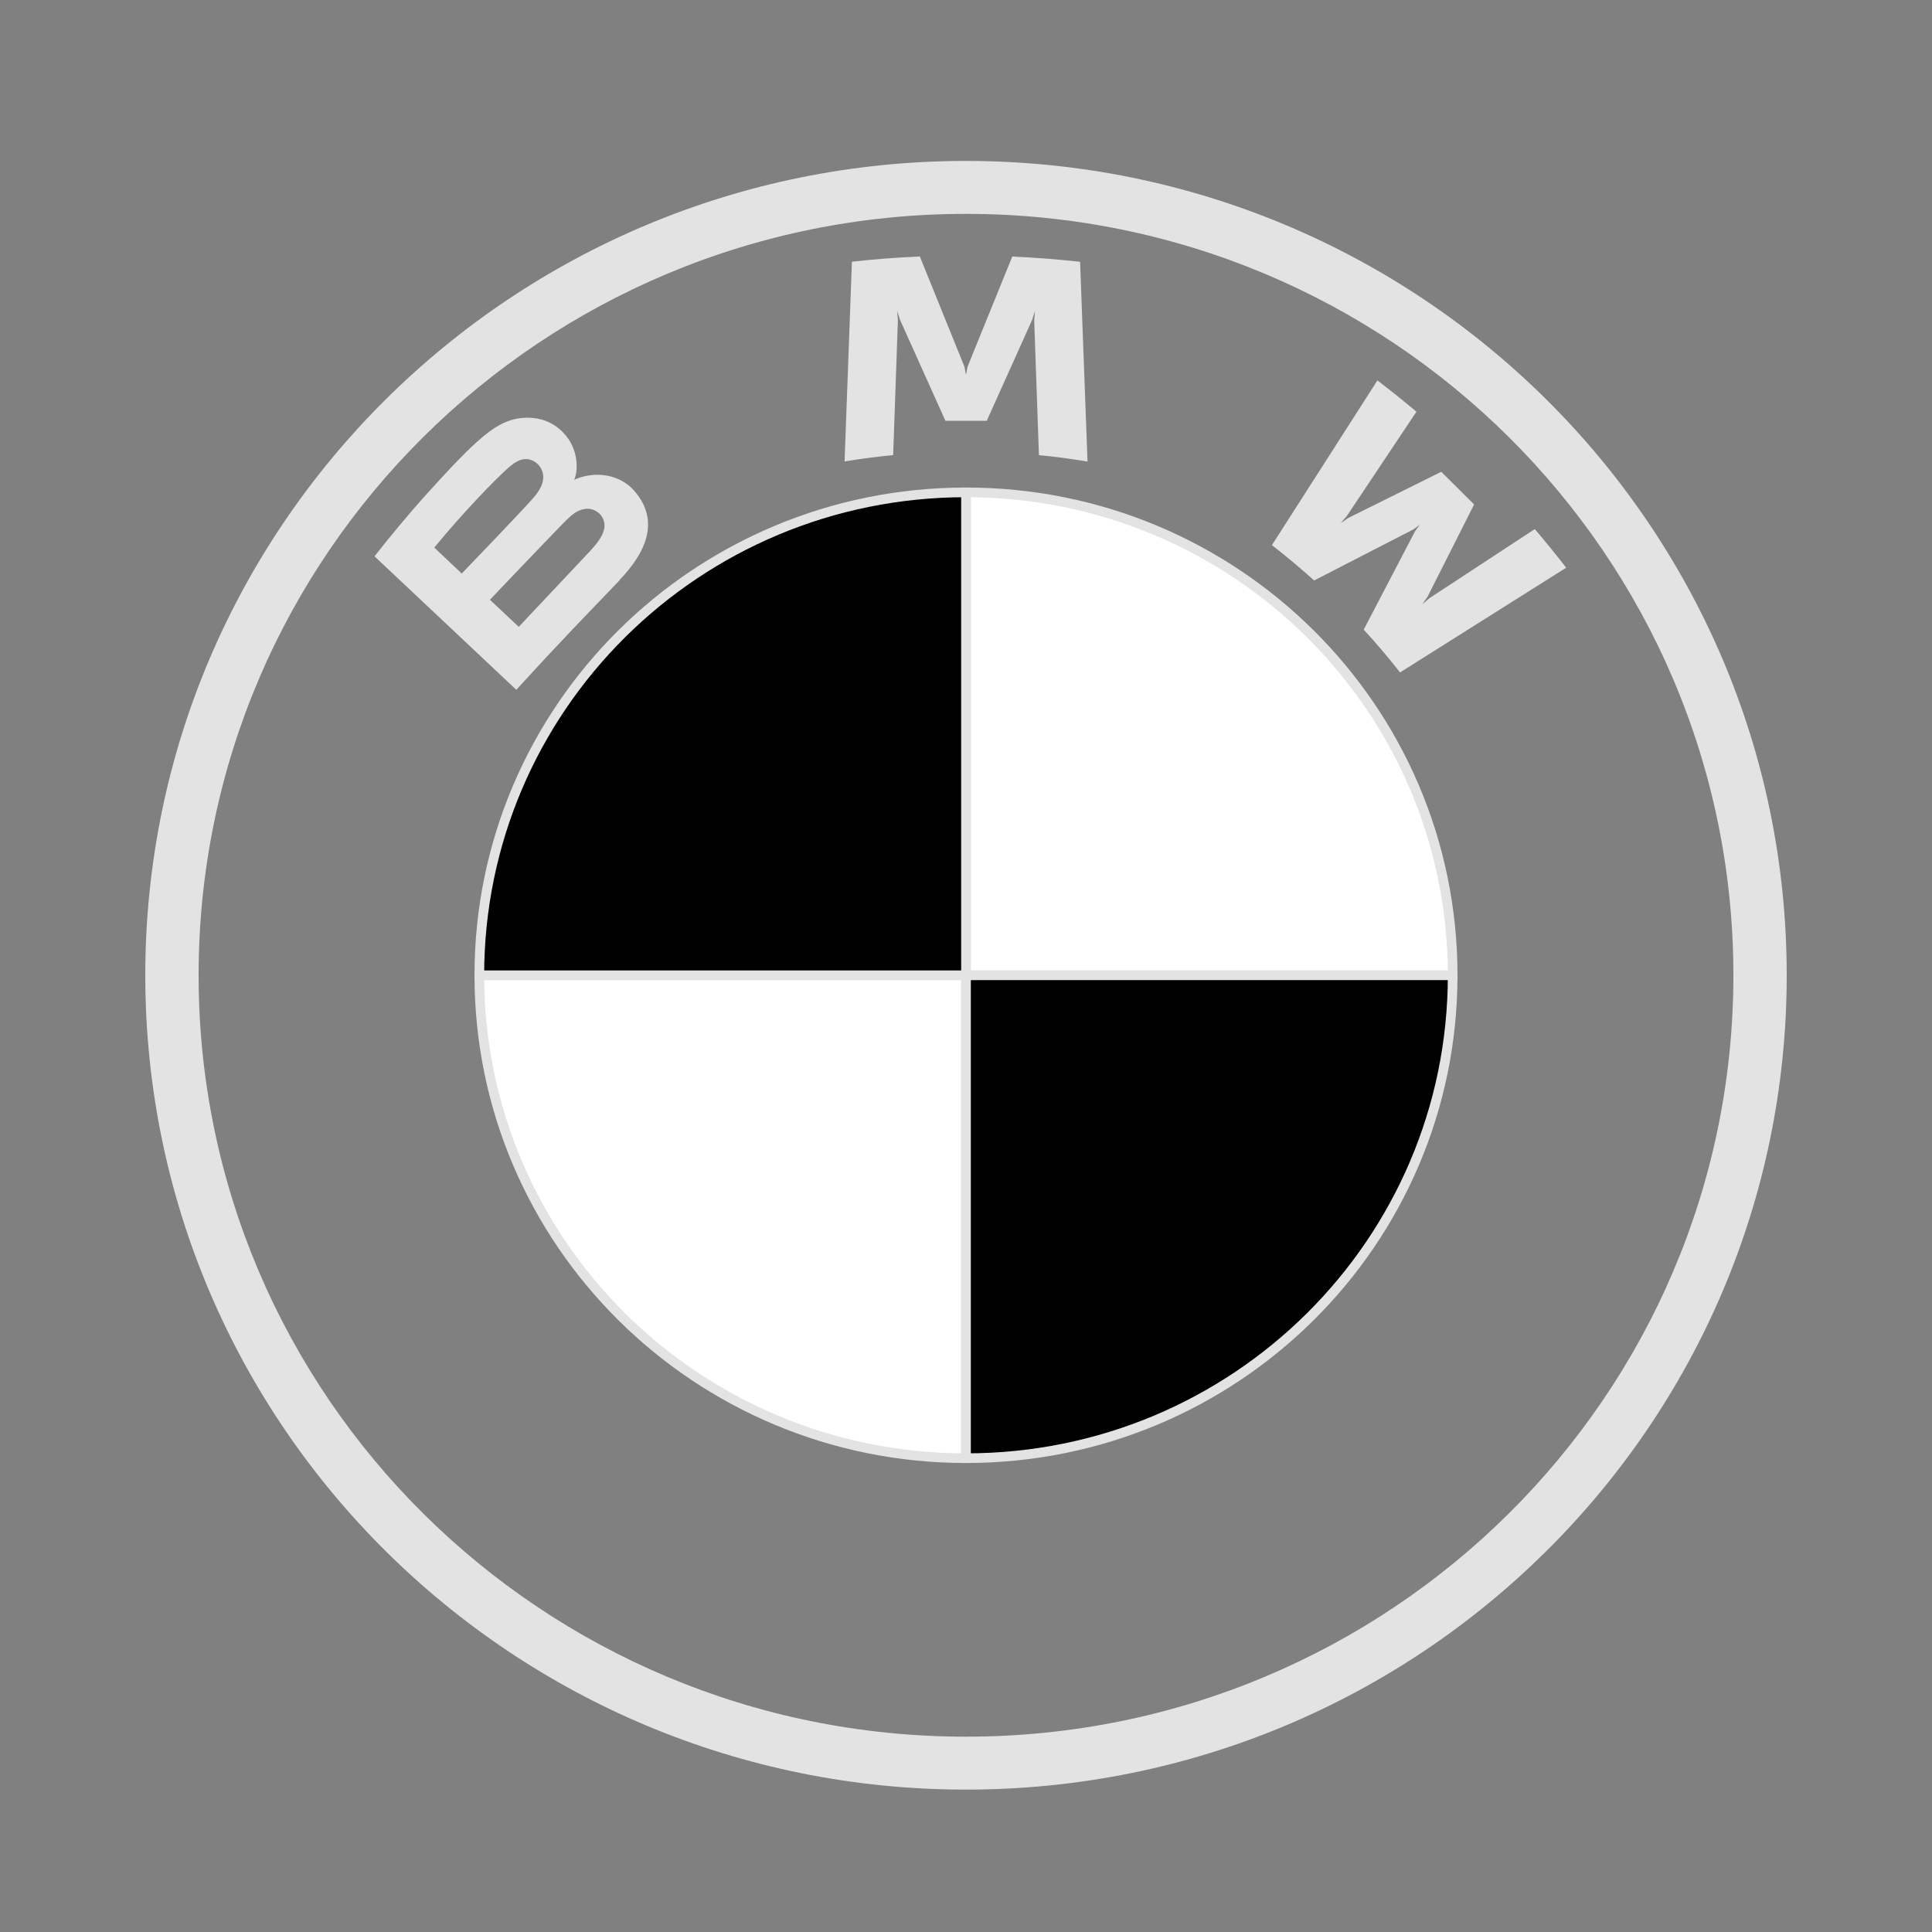 <?xml version="1.0" encoding="UTF-8"?>
<svg id="Layer_1" data-name="Layer 1" xmlns="http://www.w3.org/2000/svg" viewBox="0 0 200 200">
  <rect x="0" y="0" width="200" height="200" fill="#808080" stroke="none"/>
  <defs>
    <style>
      .cls-1 {
        fill: #e3e3e3;
      }

      .cls-2 {
        fill: #fff;
      }

      .cls-2, .cls-3 {
        stroke: #e3e3e3;
        stroke-miterlimit: 10;
      }
    </style>
  </defs>
  <path class="cls-1" d="M100,16.66C53.08,16.66,15.04,54.4,15.04,100.96s38.04,84.3,84.96,84.3,84.96-37.74,84.96-84.3S146.92,16.66,100,16.66ZM179.44,100.96c0,43.53-35.56,78.82-79.44,78.82S20.56,144.48,20.56,100.96,56.13,22.14,100,22.14s79.44,35.29,79.44,78.82Z"/>
  <path class="cls-1" d="M141.18,65.19c1.15,1.23,2.82,3.21,3.75,4.42l17.2-10.84c-.86-1.12-2.23-2.81-3.25-4l-10.9,7.15-.74.63.55-.8,4.81-9.53-3.4-3.38-9.61,4.77-.81.55.64-.74,7.21-10.8c-1.27-1.07-2.49-2.05-4.04-3.24l-10.92,17.05c1.38,1.06,3.21,2.61,4.37,3.66l10.28-5.29.66-.48-.48.65-5.33,10.21h0ZM102.14,43.58l4.7-10.45.3-.93-.08.96.49,13.96c1.65.15,3.35.38,5.03.66l-.77-20.68c-2.35-.26-4.69-.44-7.02-.54l-4.63,11.4-.16.85-.16-.85-4.62-11.41c-2.34.1-4.68.28-7.03.54l-.76,20.68c1.68-.28,3.38-.5,5.03-.66l.49-13.96-.08-.96.3.92,4.7,10.45s4.28,0,4.28,0ZM64.12,60.06c2.72-2.84,4.26-6.12,1.54-9.25-1.48-1.7-3.96-2.07-6.02-1.23l-.2.08.07-.18c.31-.81.5-3.38-1.71-5.16-1.08-.87-2.43-1.19-3.8-1.05-2.55.26-4.51,1.99-9.86,7.9-1.61,1.78-3.96,4.6-5.37,6.42l14.68,13.82c4.87-5.34,6.85-7.33,10.69-11.34ZM44.96,56.68c2.95-3.59,6.1-6.84,7.52-8.13.45-.41.94-.81,1.53-.97.96-.26,1.96.42,2.18,1.4.23.99-.4,1.92-1.09,2.69-1.56,1.75-7.3,7.7-7.3,7.7l-2.85-2.69h0ZM50.71,62.09s5.58-5.86,7.41-7.73c.72-.74,1.19-1.2,1.69-1.44.64-.31,1.35-.38,1.98.04.62.41.9,1.12.75,1.82-.19.84-.88,1.64-1.44,2.25l-7.4,7.86-2.98-2.8Z"/>
  <path class="cls-2" d="M150.38,100.96h-50.38v-49.99c27.84,0,50.38,22.36,50.38,49.99ZM100,100.96v49.99c-27.84,0-50.38-22.36-50.38-49.99,0,0,50.38,0,50.38,0Z"/>
  <path class="cls-3" d="M100,50.97v49.99h-50.38c0-27.63,22.54-49.99,50.38-49.99ZM150.38,100.96c0,27.63-22.54,49.99-50.38,49.99v-49.99h50.38Z"/>
</svg>